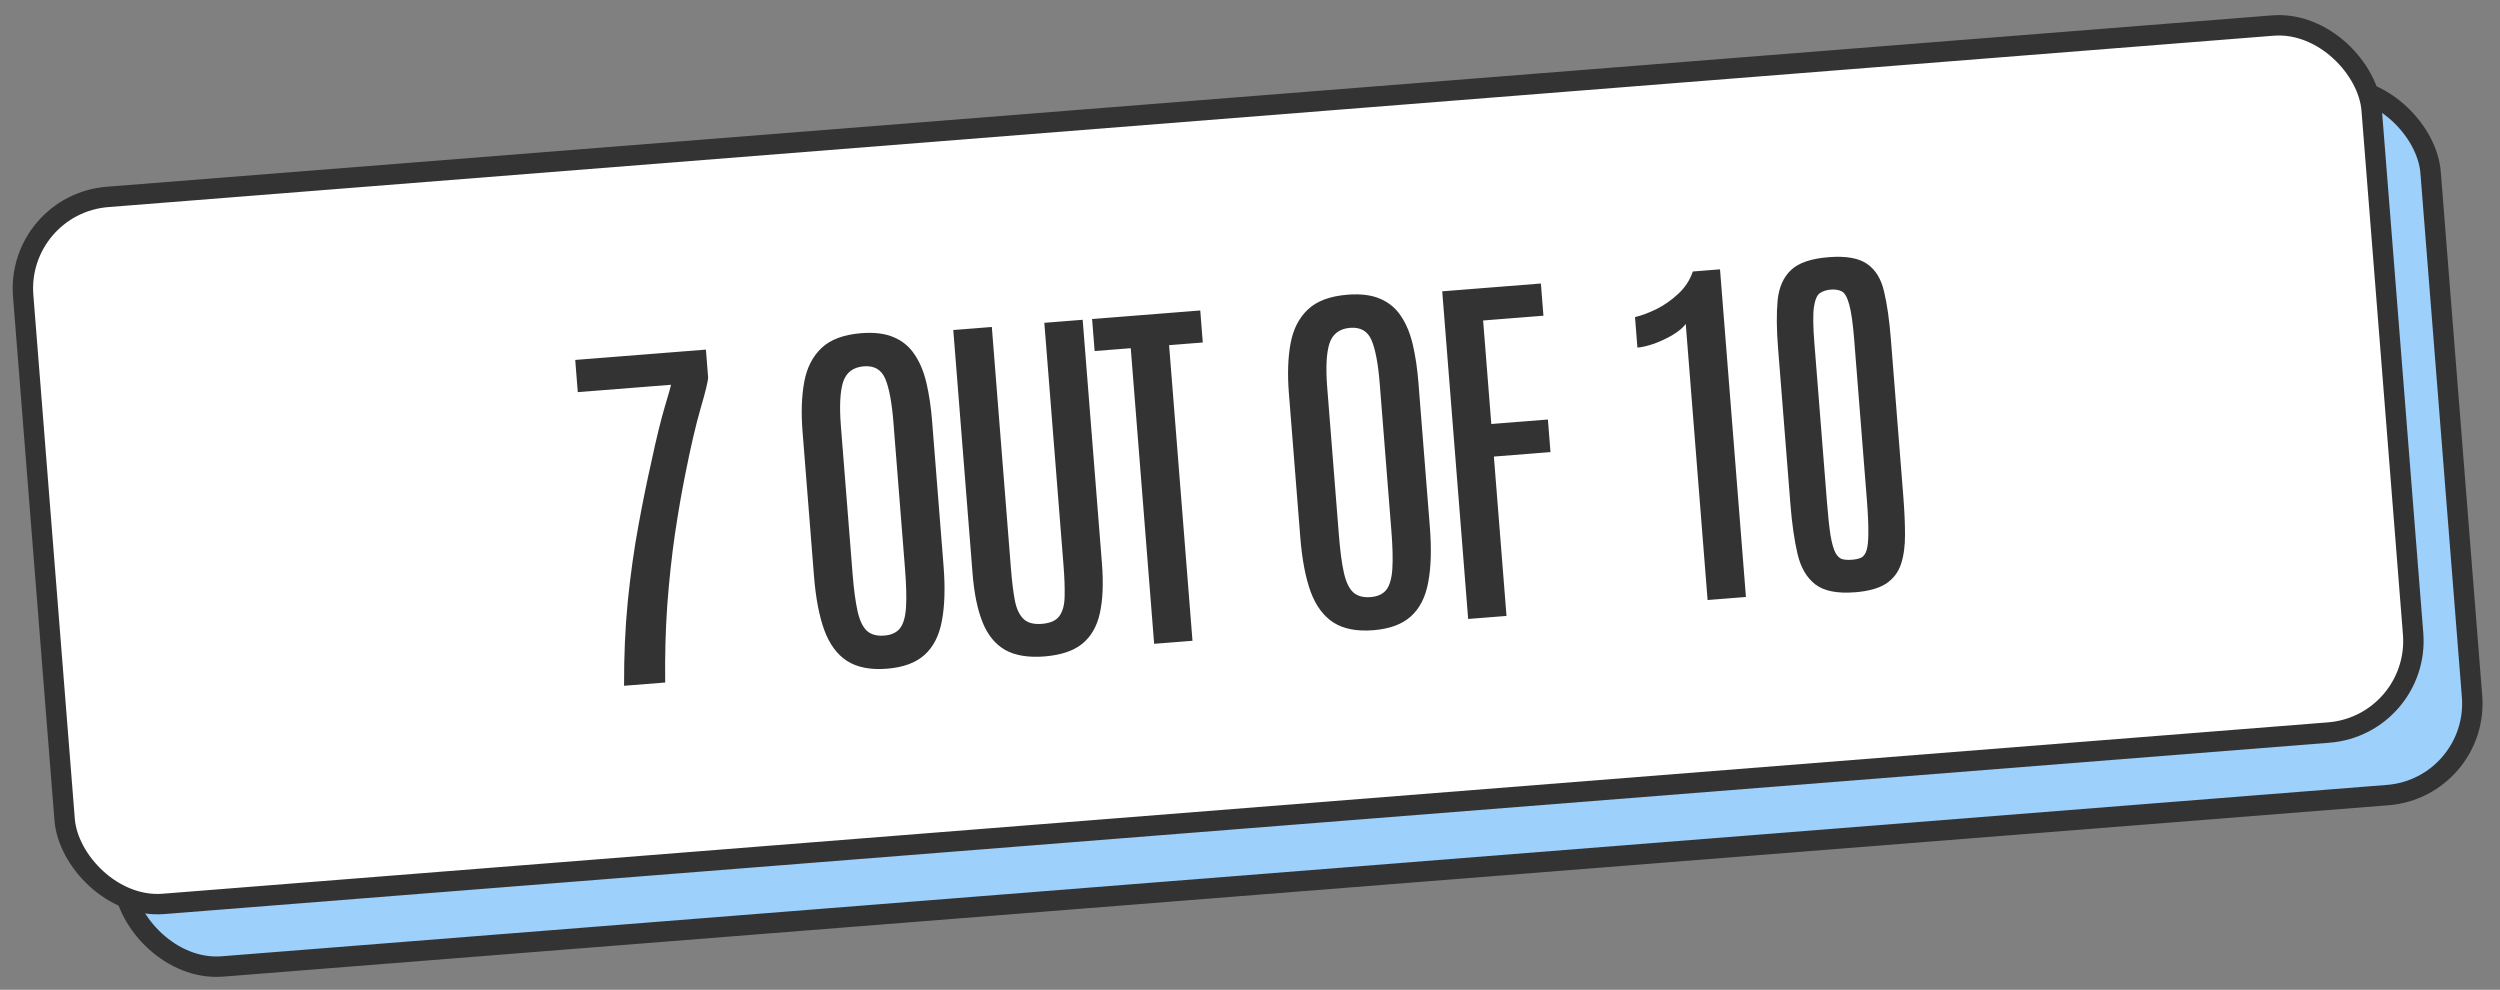 <svg width="245" height="97" viewBox="0 0 245 97" fill="none" xmlns="http://www.w3.org/2000/svg">
<rect x="0" y="0" width="245" height="97" fill="#808080" stroke="none"/>
<rect x="7.337" y="26.138" width="230.87" height="69.501" rx="9" transform="rotate(-4.525 7.337 26.138)" fill="#9DD0FA" stroke="#333333" stroke-width="2"/>
<rect x="1.561" y="20.008" width="230.87" height="69.501" rx="9" transform="rotate(-4.525 1.561 20.008)" fill="white" stroke="#333333" stroke-width="2"/>
<path d="M61.158 67.206C61.146 64.269 61.269 61.493 61.527 58.879C61.797 56.25 62.141 53.8 62.561 51.527C62.98 49.242 63.403 47.158 63.829 45.277C64.32 42.974 64.763 41.158 65.16 39.829C65.557 38.501 65.758 37.793 65.763 37.707L56.623 38.43L56.373 35.274L69.18 34.261L69.395 36.979C69.389 37.359 69.144 38.37 68.662 40.011C68.192 41.639 67.703 43.734 67.195 46.295C66.825 48.111 66.476 50.116 66.148 52.308C65.831 54.487 65.58 56.808 65.395 59.27C65.222 61.719 65.154 64.258 65.19 66.886L61.158 67.206ZM86.915 65.534C85.309 65.661 84.01 65.409 83.018 64.778C82.038 64.145 81.291 63.134 80.777 61.742C80.275 60.35 79.939 58.584 79.77 56.443L78.649 42.286C78.503 40.438 78.558 38.818 78.815 37.427C79.072 36.035 79.639 34.926 80.516 34.098C81.393 33.27 82.689 32.788 84.404 32.652C85.693 32.55 86.762 32.685 87.612 33.059C88.46 33.42 89.135 33.985 89.637 34.753C90.15 35.508 90.535 36.438 90.794 37.543C91.053 38.649 91.237 39.895 91.347 41.281L92.467 55.438C92.637 57.579 92.583 59.376 92.307 60.83C92.042 62.283 91.476 63.398 90.607 64.177C89.751 64.955 88.52 65.407 86.915 65.534ZM86.657 62.287C87.351 62.232 87.865 61.995 88.198 61.577C88.532 61.147 88.728 60.465 88.789 59.53C88.85 58.595 88.818 57.343 88.694 55.774L87.553 41.361C87.401 39.44 87.136 38.029 86.759 37.128C86.382 36.228 85.683 35.818 84.661 35.899C83.603 35.983 82.922 36.502 82.618 37.456C82.325 38.397 82.255 39.828 82.407 41.75L83.549 56.181C83.674 57.762 83.84 59.01 84.047 59.923C84.253 60.825 84.561 61.461 84.969 61.833C85.377 62.192 85.94 62.344 86.657 62.287ZM102.361 64.33C100.78 64.455 99.497 64.245 98.511 63.698C97.537 63.139 96.798 62.237 96.296 60.992C95.793 59.746 95.465 58.151 95.311 56.205L93.422 32.342L97.199 32.043L99.08 55.815C99.172 56.97 99.293 57.958 99.443 58.778C99.594 59.598 99.869 60.213 100.269 60.622C100.668 61.031 101.281 61.203 102.108 61.137C102.948 61.071 103.526 60.805 103.844 60.339C104.162 59.873 104.326 59.23 104.334 58.409C104.354 57.576 104.318 56.581 104.226 55.426L102.344 31.636L106.102 31.338L107.99 55.201C108.144 57.147 108.077 58.774 107.789 60.082C107.501 61.39 106.92 62.397 106.046 63.102C105.183 63.795 103.954 64.204 102.361 64.33ZM113.106 63.094L110.813 34.123L107.273 34.403L107.025 31.265L117.625 30.426L117.873 33.564L114.571 33.826L116.864 62.797L113.106 63.094ZM134.574 61.762C132.969 61.889 131.67 61.637 130.678 61.006C129.698 60.373 128.95 59.362 128.436 57.97C127.935 56.578 127.599 54.812 127.43 52.671L126.309 38.514C126.163 36.665 126.218 35.045 126.475 33.654C126.732 32.263 127.299 31.154 128.176 30.326C129.053 29.497 130.349 29.015 132.064 28.88C133.353 28.778 134.422 28.913 135.272 29.287C136.12 29.648 136.795 30.212 137.297 30.98C137.809 31.735 138.195 32.666 138.454 33.771C138.713 34.877 138.897 36.123 139.007 37.509L140.127 51.666C140.297 53.807 140.243 55.604 139.966 57.058C139.702 58.511 139.136 59.626 138.267 60.405C137.411 61.183 136.18 61.635 134.574 61.762ZM134.317 58.515C135.011 58.46 135.524 58.223 135.858 57.805C136.191 57.375 136.388 56.692 136.449 55.758C136.51 54.822 136.478 53.571 136.354 52.002L135.213 37.589C135.061 35.667 134.796 34.257 134.419 33.356C134.042 32.456 133.342 32.046 132.321 32.127C131.263 32.211 130.582 32.73 130.278 33.684C129.985 34.625 129.915 36.056 130.067 37.978L131.209 52.409C131.334 53.99 131.5 55.237 131.707 56.151C131.913 57.053 132.22 57.689 132.629 58.061C133.037 58.42 133.6 58.571 134.317 58.515ZM143.879 60.658L141.338 28.549L151.007 27.784L151.257 30.94L145.346 31.408L146.148 41.552L151.695 41.113L151.947 44.305L146.401 44.744L147.637 60.361L143.879 60.658ZM167.344 58.801L165.203 31.746C164.938 32.109 164.513 32.467 163.929 32.82C163.356 33.159 162.749 33.445 162.106 33.68C161.463 33.902 160.916 34.031 160.466 34.067L160.23 31.075C160.867 30.926 161.574 30.662 162.352 30.283C163.128 29.891 163.841 29.387 164.49 28.773C165.151 28.158 165.62 27.435 165.897 26.606L168.561 26.395L171.102 58.504L167.344 58.801ZM181.798 58.043C180.046 58.181 178.747 57.923 177.9 57.268C177.052 56.613 176.472 55.619 176.158 54.285C175.845 52.952 175.613 51.336 175.463 49.439L174.248 34.096C174.102 32.247 174.089 30.688 174.208 29.418C174.34 28.146 174.777 27.163 175.517 26.468C176.257 25.761 177.484 25.34 179.199 25.204C180.914 25.068 182.18 25.293 182.997 25.877C183.813 26.448 184.362 27.353 184.644 28.592C184.938 29.829 185.158 31.372 185.304 33.221L186.518 48.564C186.631 49.987 186.689 51.261 186.692 52.387C186.696 53.512 186.564 54.477 186.297 55.282C186.03 56.086 185.543 56.724 184.833 57.197C184.123 57.657 183.111 57.939 181.798 58.043ZM181.509 54.853C181.861 54.825 182.156 54.759 182.392 54.655C182.628 54.538 182.805 54.298 182.923 53.933C183.04 53.557 183.098 52.977 183.097 52.194C183.108 51.398 183.058 50.312 182.95 48.938L181.712 33.303C181.583 31.673 181.418 30.511 181.216 29.817C181.026 29.123 180.785 28.701 180.492 28.553C180.199 28.405 179.839 28.348 179.413 28.381C179 28.414 178.648 28.528 178.357 28.722C178.078 28.903 177.881 29.353 177.767 30.072C177.664 30.79 177.678 31.964 177.807 33.594L179.046 49.247C179.155 50.633 179.271 51.713 179.394 52.487C179.528 53.26 179.689 53.822 179.876 54.175C180.062 54.515 180.287 54.723 180.55 54.8C180.812 54.865 181.132 54.883 181.509 54.853Z" fill="#333333"/>
</svg>
